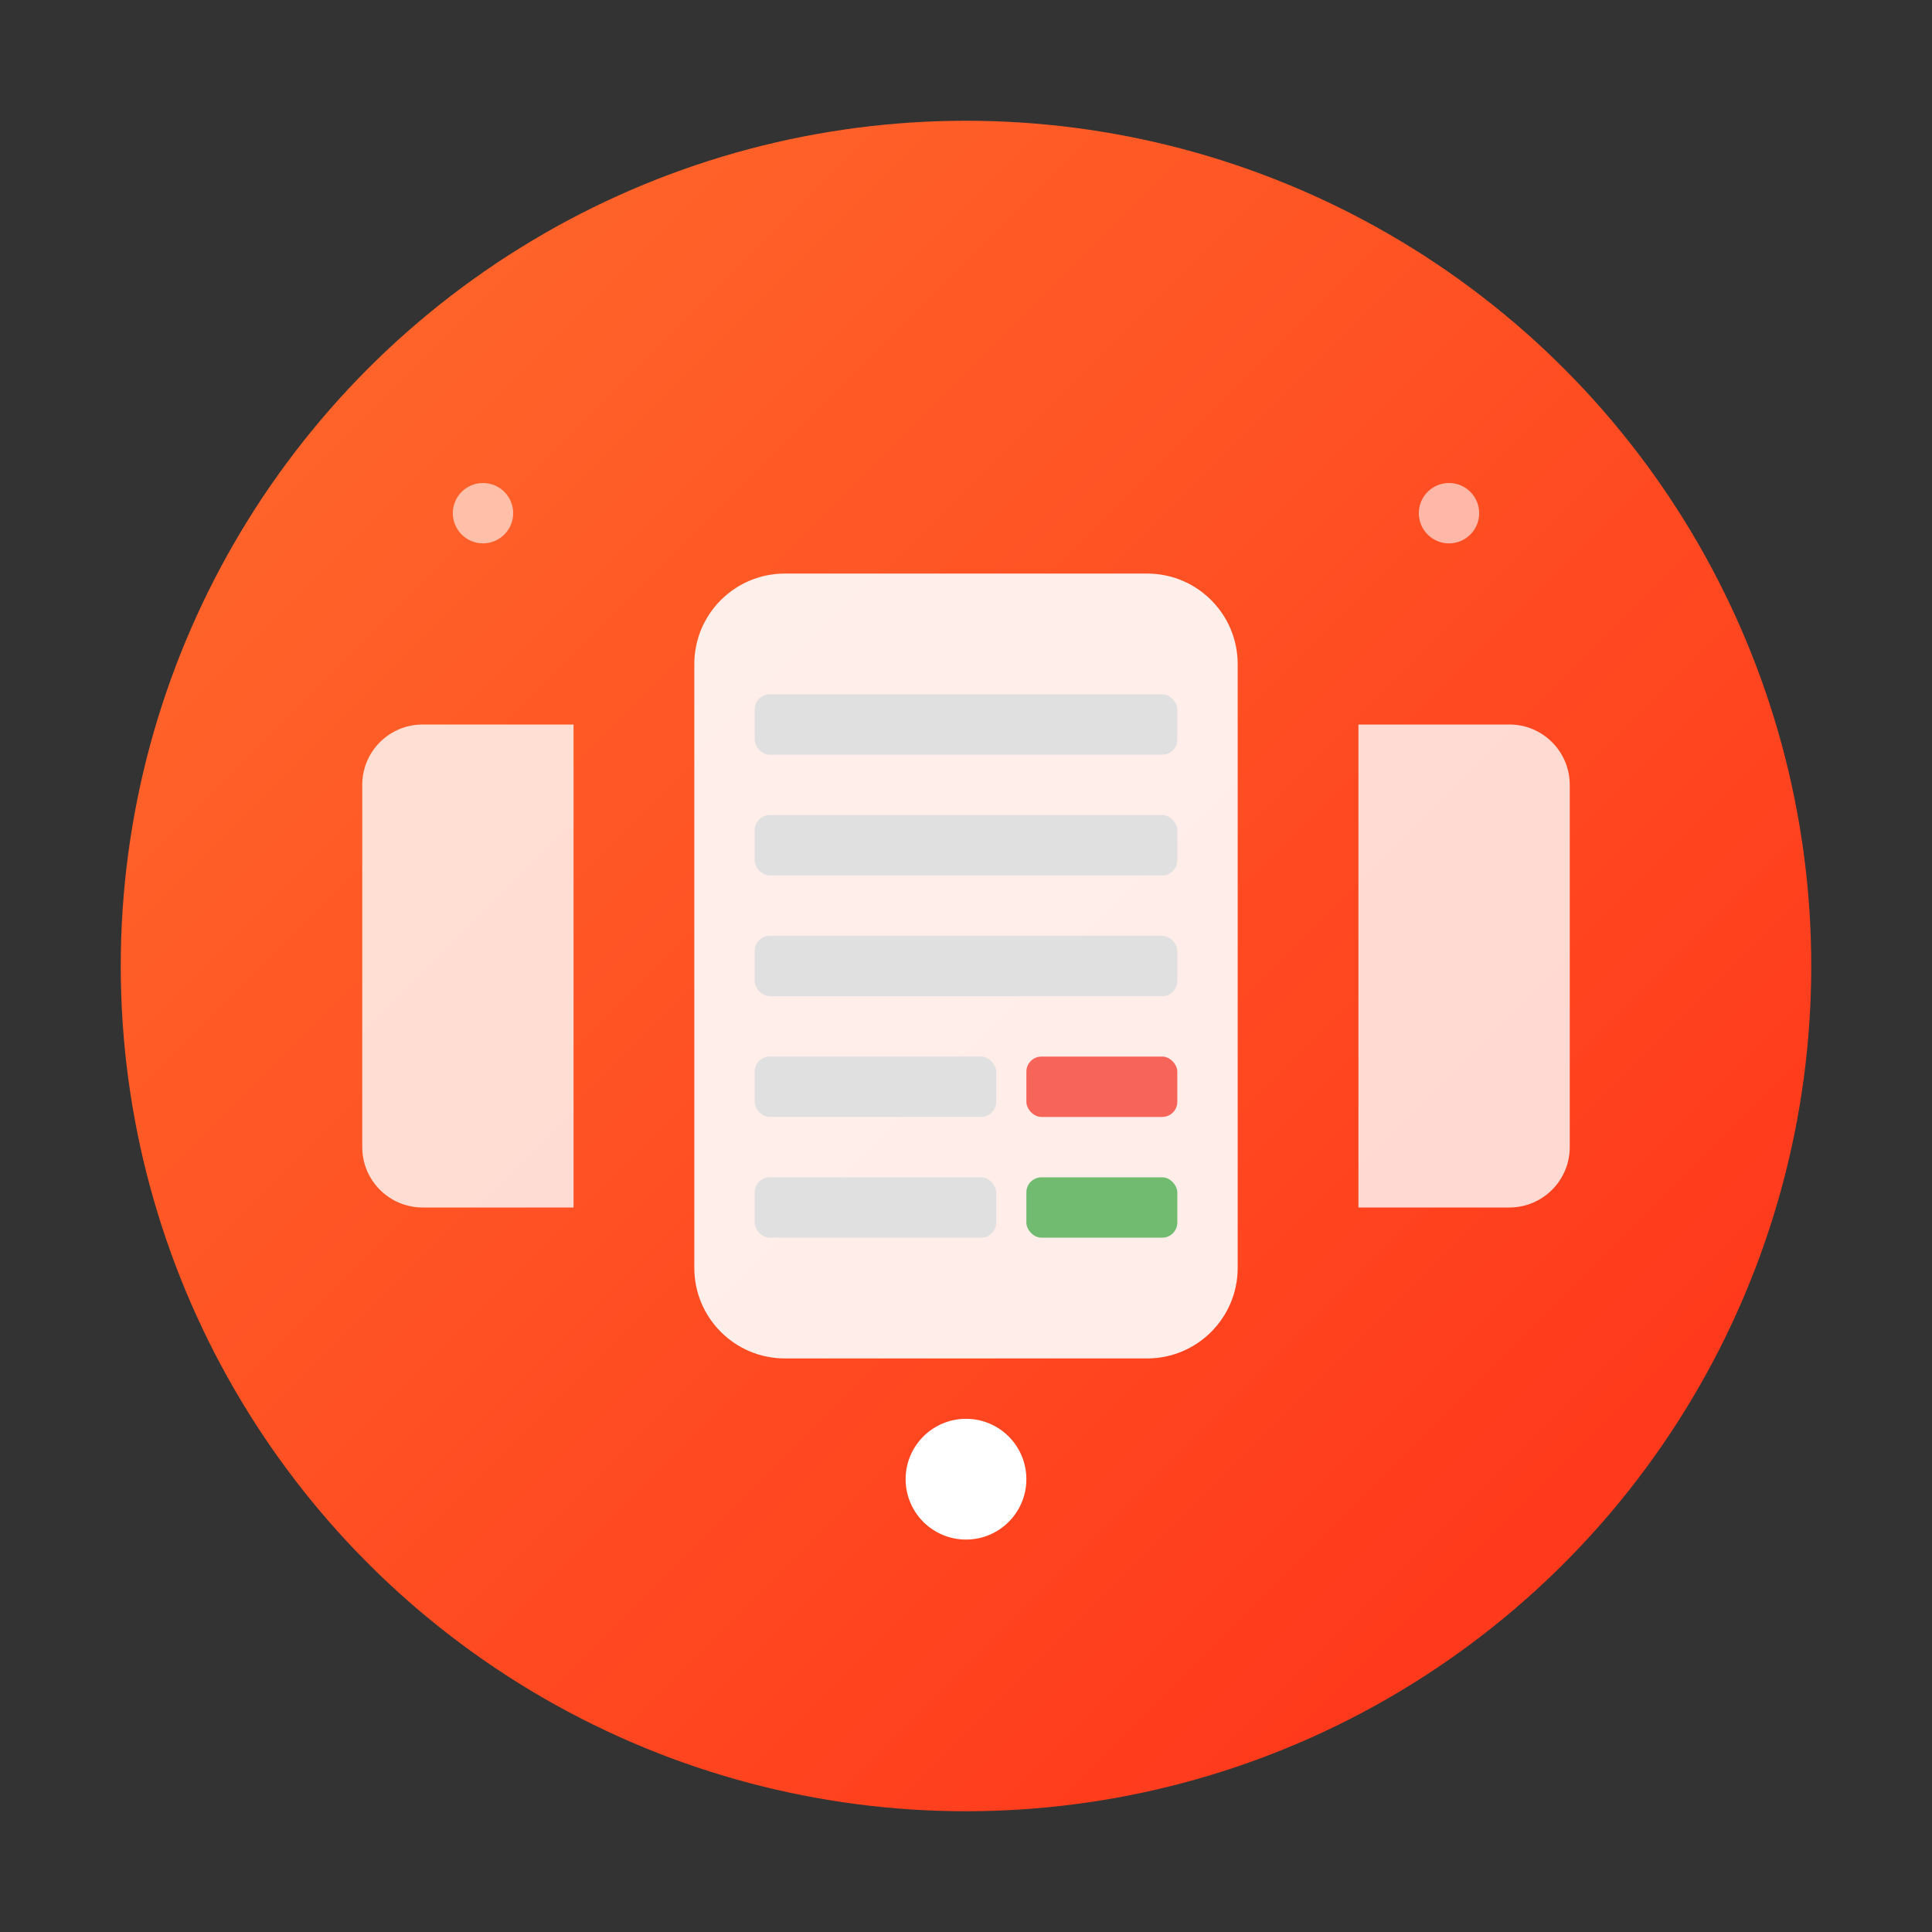 <?xml version="1.0" encoding="UTF-8"?>
<svg width="128px" height="128px" viewBox="0 0 128 128" version="1.1" xmlns="http://www.w3.org/2000/svg" xmlns:xlink="http://www.w3.org/1999/xlink">
    <rect x="0" y="0" width="128" height="128" fill="#333333" stroke="none"/>
    <title>WHM/cPanel</title>
    <defs>
        <linearGradient x1="0%" y1="0%" x2="100%" y2="100%" id="whm-gradient">
            <stop stop-color="#FF6C2C" offset="0%"></stop>
            <stop stop-color="#FF3019" offset="100%"></stop>
        </linearGradient>
    </defs>
    <g stroke="none" stroke-width="1" fill="none" fill-rule="evenodd">
        <g transform="translate(8, 8)">
            <circle fill="url(#whm-gradient)" cx="56" cy="56" r="56"></circle>
            <path d="M44,30 L68,30 C71.314,30 74,32.686 74,36 L74,76 C74,79.314 71.314,82 68,82 L44,82 C40.686,82 38,79.314 38,76 L38,36 C38,32.686 40.686,30 44,30 Z" fill="#FFFFFF" opacity="0.9"></path>
            <rect fill="#E0E0E0" x="42" y="38" width="28" height="4" rx="1"></rect>
            <rect fill="#E0E0E0" x="42" y="46" width="28" height="4" rx="1"></rect>
            <rect fill="#E0E0E0" x="42" y="54" width="28" height="4" rx="1"></rect>
            <rect fill="#E0E0E0" x="42" y="62" width="16" height="4" rx="1"></rect>
            <rect fill="#F44336" opacity="0.8" x="60" y="62" width="10" height="4" rx="1"></rect>
            <rect fill="#E0E0E0" x="42" y="70" width="16" height="4" rx="1"></rect>
            <rect fill="#4CAF50" opacity="0.8" x="60" y="70" width="10" height="4" rx="1"></rect>
            <path d="M92,40 C94.209,40 96,41.791 96,44 L96,68 C96,70.209 94.209,72 92,72 L82,72 L82,40 L92,40 Z" fill="#FFFFFF" opacity="0.8"></path>
            <path d="M20,40 L30,40 L30,72 L20,72 C17.791,72 16,70.209 16,68 L16,44 C16,41.791 17.791,40 20,40 Z" fill="#FFFFFF" opacity="0.8"></path>
            <circle fill="#FFFFFF" cx="56" cy="90" r="4"></circle>
            <circle fill="#FFFFFF" opacity="0.6" cx="88" cy="26" r="2"></circle>
            <circle fill="#FFFFFF" opacity="0.6" cx="24" cy="26" r="2"></circle>
        </g>
    </g>
</svg>
